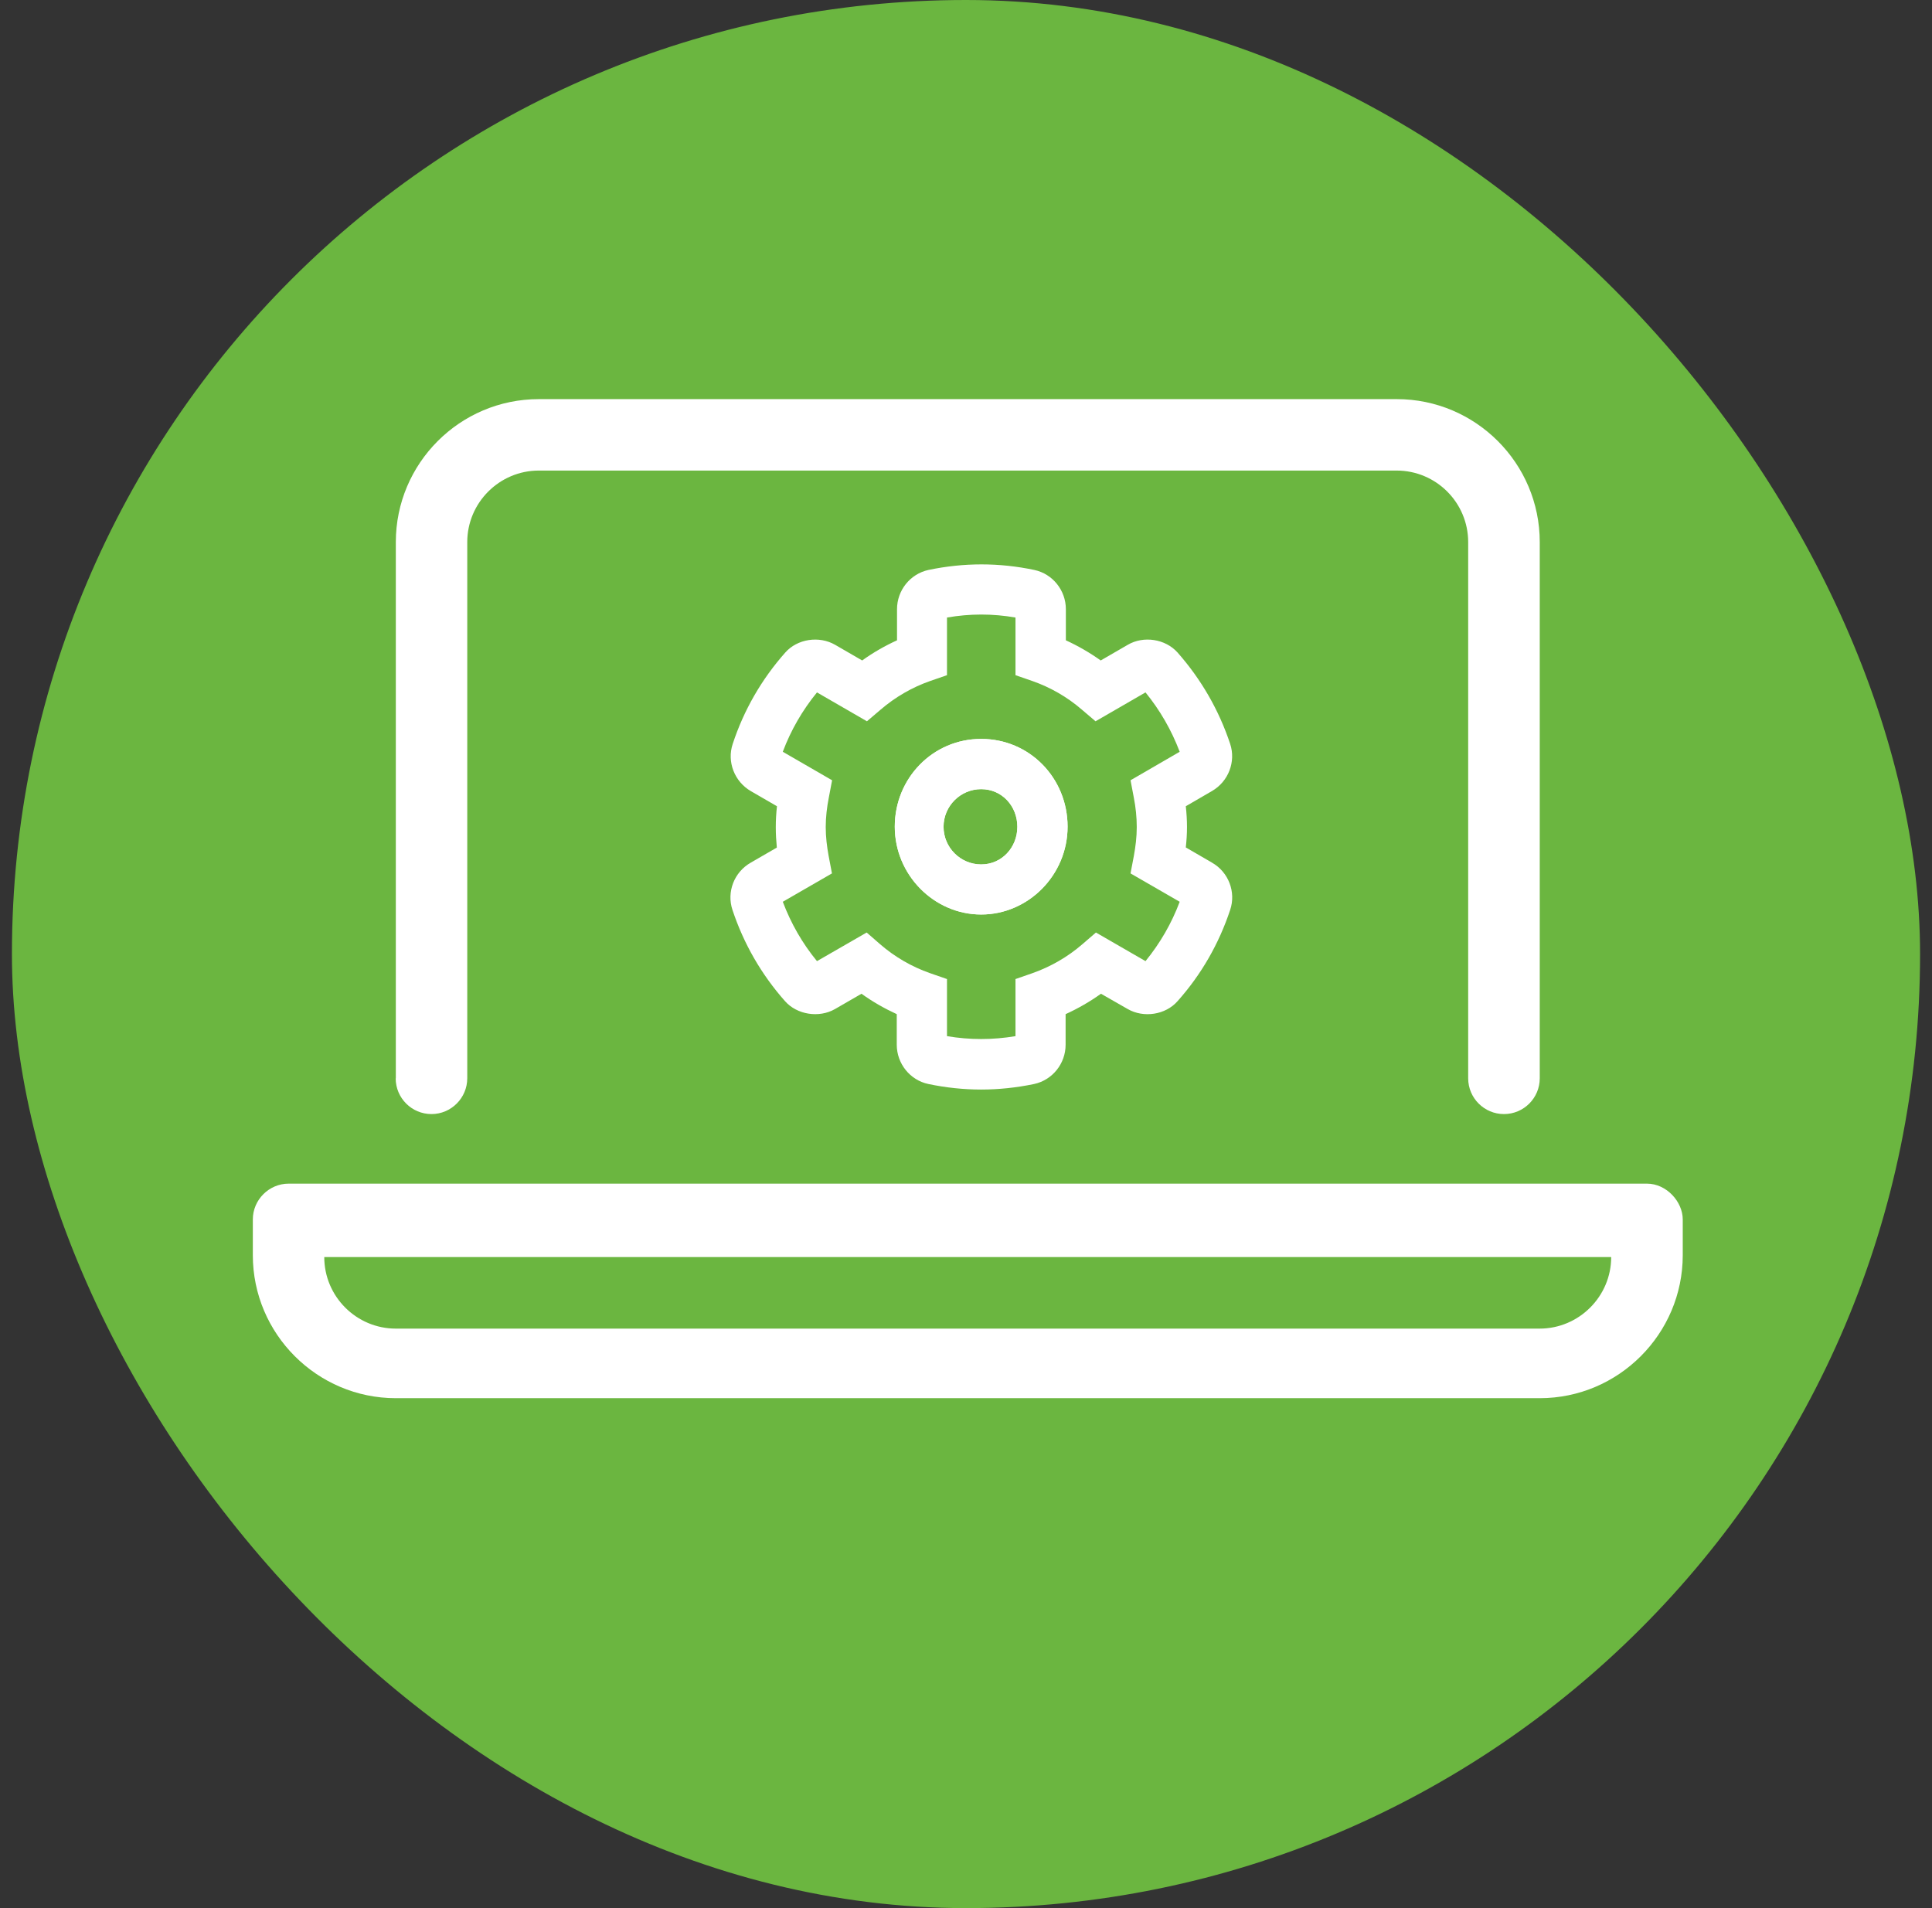 <svg width="81" height="80" viewBox="0 0 81 80" fill="none" xmlns="http://www.w3.org/2000/svg">
<rect x="0" y="0" width="81" height="80" fill="#333333" stroke="none"/>
<rect x="0.5" width="80" height="80" rx="40" fill="#6BB640"/>
<path d="M69.055 49.626H12.1C11.278 49.626 10.6 50.304 10.6 51.126V52.626C10.6 55.927 13.295 58.621 16.595 58.621H64.555C67.855 58.621 70.55 55.927 70.55 52.626V51.126C70.55 50.387 69.872 49.626 69.05 49.626H69.055ZM64.555 55.704H16.595C14.945 55.704 13.595 54.36 13.595 52.704H67.55C67.55 54.354 66.2 55.704 64.549 55.704H64.555Z" fill="white"/>
<path d="M16.595 45.215V22.729C16.595 19.423 19.284 16.734 22.59 16.734H58.56C61.866 16.734 64.555 19.423 64.555 22.729V45.209C64.555 46.037 63.882 46.709 63.055 46.709C62.227 46.709 61.554 46.037 61.554 45.209V22.729C61.554 21.073 60.21 19.729 58.554 19.729H22.59C20.94 19.729 19.59 21.073 19.59 22.729V45.209C19.59 46.031 18.917 46.709 18.09 46.709C17.262 46.709 16.589 46.037 16.589 45.209L16.595 45.215Z" fill="white"/>
<path d="M50.809 36.164L49.715 35.53C49.748 35.236 49.765 34.953 49.765 34.675C49.765 34.397 49.748 34.097 49.715 33.803L50.815 33.164C51.504 32.764 51.821 31.936 51.576 31.191C51.104 29.769 50.359 28.48 49.37 27.358C48.859 26.785 47.943 26.646 47.281 27.035L46.148 27.691C45.687 27.363 45.198 27.08 44.687 26.846V25.541C44.687 24.752 44.131 24.057 43.364 23.896C41.886 23.585 40.414 23.585 38.925 23.896C38.158 24.063 37.608 24.752 37.608 25.541V26.846C37.097 27.08 36.608 27.358 36.147 27.691L35.014 27.035C34.341 26.646 33.425 26.785 32.919 27.363C31.93 28.48 31.186 29.769 30.719 31.191C30.469 31.936 30.791 32.769 31.48 33.169L32.575 33.803C32.541 34.102 32.525 34.391 32.525 34.68C32.525 34.969 32.541 35.242 32.569 35.536L31.474 36.169C30.78 36.564 30.458 37.397 30.708 38.147C31.18 39.57 31.924 40.859 32.908 41.97C33.413 42.548 34.341 42.687 35.002 42.309L36.119 41.664C36.58 41.998 37.081 42.281 37.597 42.52V43.803C37.597 44.592 38.153 45.287 38.919 45.448C39.658 45.603 40.403 45.681 41.136 45.681C41.87 45.681 42.614 45.603 43.359 45.448C44.126 45.281 44.676 44.592 44.676 43.803V42.52C45.198 42.281 45.692 41.998 46.159 41.664L47.276 42.303C47.948 42.692 48.87 42.548 49.37 41.975C50.365 40.859 51.104 39.57 51.576 38.147C51.826 37.403 51.51 36.564 50.815 36.169L50.809 36.164ZM47.537 33.447C47.615 33.847 47.659 34.258 47.659 34.675C47.659 35.092 47.609 35.492 47.537 35.886L47.398 36.619L49.459 37.808C49.12 38.714 48.637 39.547 48.026 40.297L45.948 39.097L45.381 39.586C44.764 40.12 44.053 40.531 43.281 40.803L42.575 41.048V43.442C41.609 43.603 40.664 43.603 39.703 43.442V41.048L38.997 40.803C38.219 40.531 37.514 40.12 36.897 39.586L36.336 39.097L34.252 40.297C33.641 39.553 33.163 38.72 32.819 37.808L34.88 36.619L34.741 35.886C34.669 35.492 34.619 35.092 34.619 34.675C34.619 34.258 34.669 33.841 34.747 33.447L34.886 32.714L32.819 31.519C33.158 30.613 33.641 29.78 34.252 29.03L36.347 30.241L36.914 29.758C37.536 29.224 38.236 28.819 38.997 28.552L39.703 28.308V25.891C40.67 25.724 41.614 25.724 42.575 25.891V28.308L43.281 28.552C44.042 28.819 44.748 29.224 45.364 29.758L45.931 30.241L48.026 29.03C48.637 29.78 49.115 30.613 49.459 31.519L47.398 32.714L47.537 33.447ZM41.136 30.98C39.108 30.98 37.514 32.63 37.514 34.658C37.514 36.686 39.164 38.342 41.136 38.342C43.109 38.342 44.759 36.692 44.759 34.658C44.759 32.625 43.17 30.98 41.136 30.98ZM41.136 36.242C40.264 36.242 39.559 35.53 39.559 34.664C39.559 33.797 40.264 33.086 41.136 33.086C42.009 33.086 42.653 33.797 42.653 34.664C42.653 35.53 42.003 36.242 41.136 36.242Z" fill="white"/>
<path d="M41.136 30.98C39.108 30.98 37.514 32.63 37.514 34.658C37.514 36.686 39.164 38.342 41.136 38.342C43.109 38.342 44.759 36.692 44.759 34.658C44.759 32.625 43.17 30.98 41.136 30.98ZM41.136 36.242C40.264 36.242 39.558 35.53 39.558 34.664C39.558 33.797 40.264 33.086 41.136 33.086C42.008 33.086 42.653 33.797 42.653 34.664C42.653 35.53 42.003 36.242 41.136 36.242Z" fill="white"/>
</svg>
